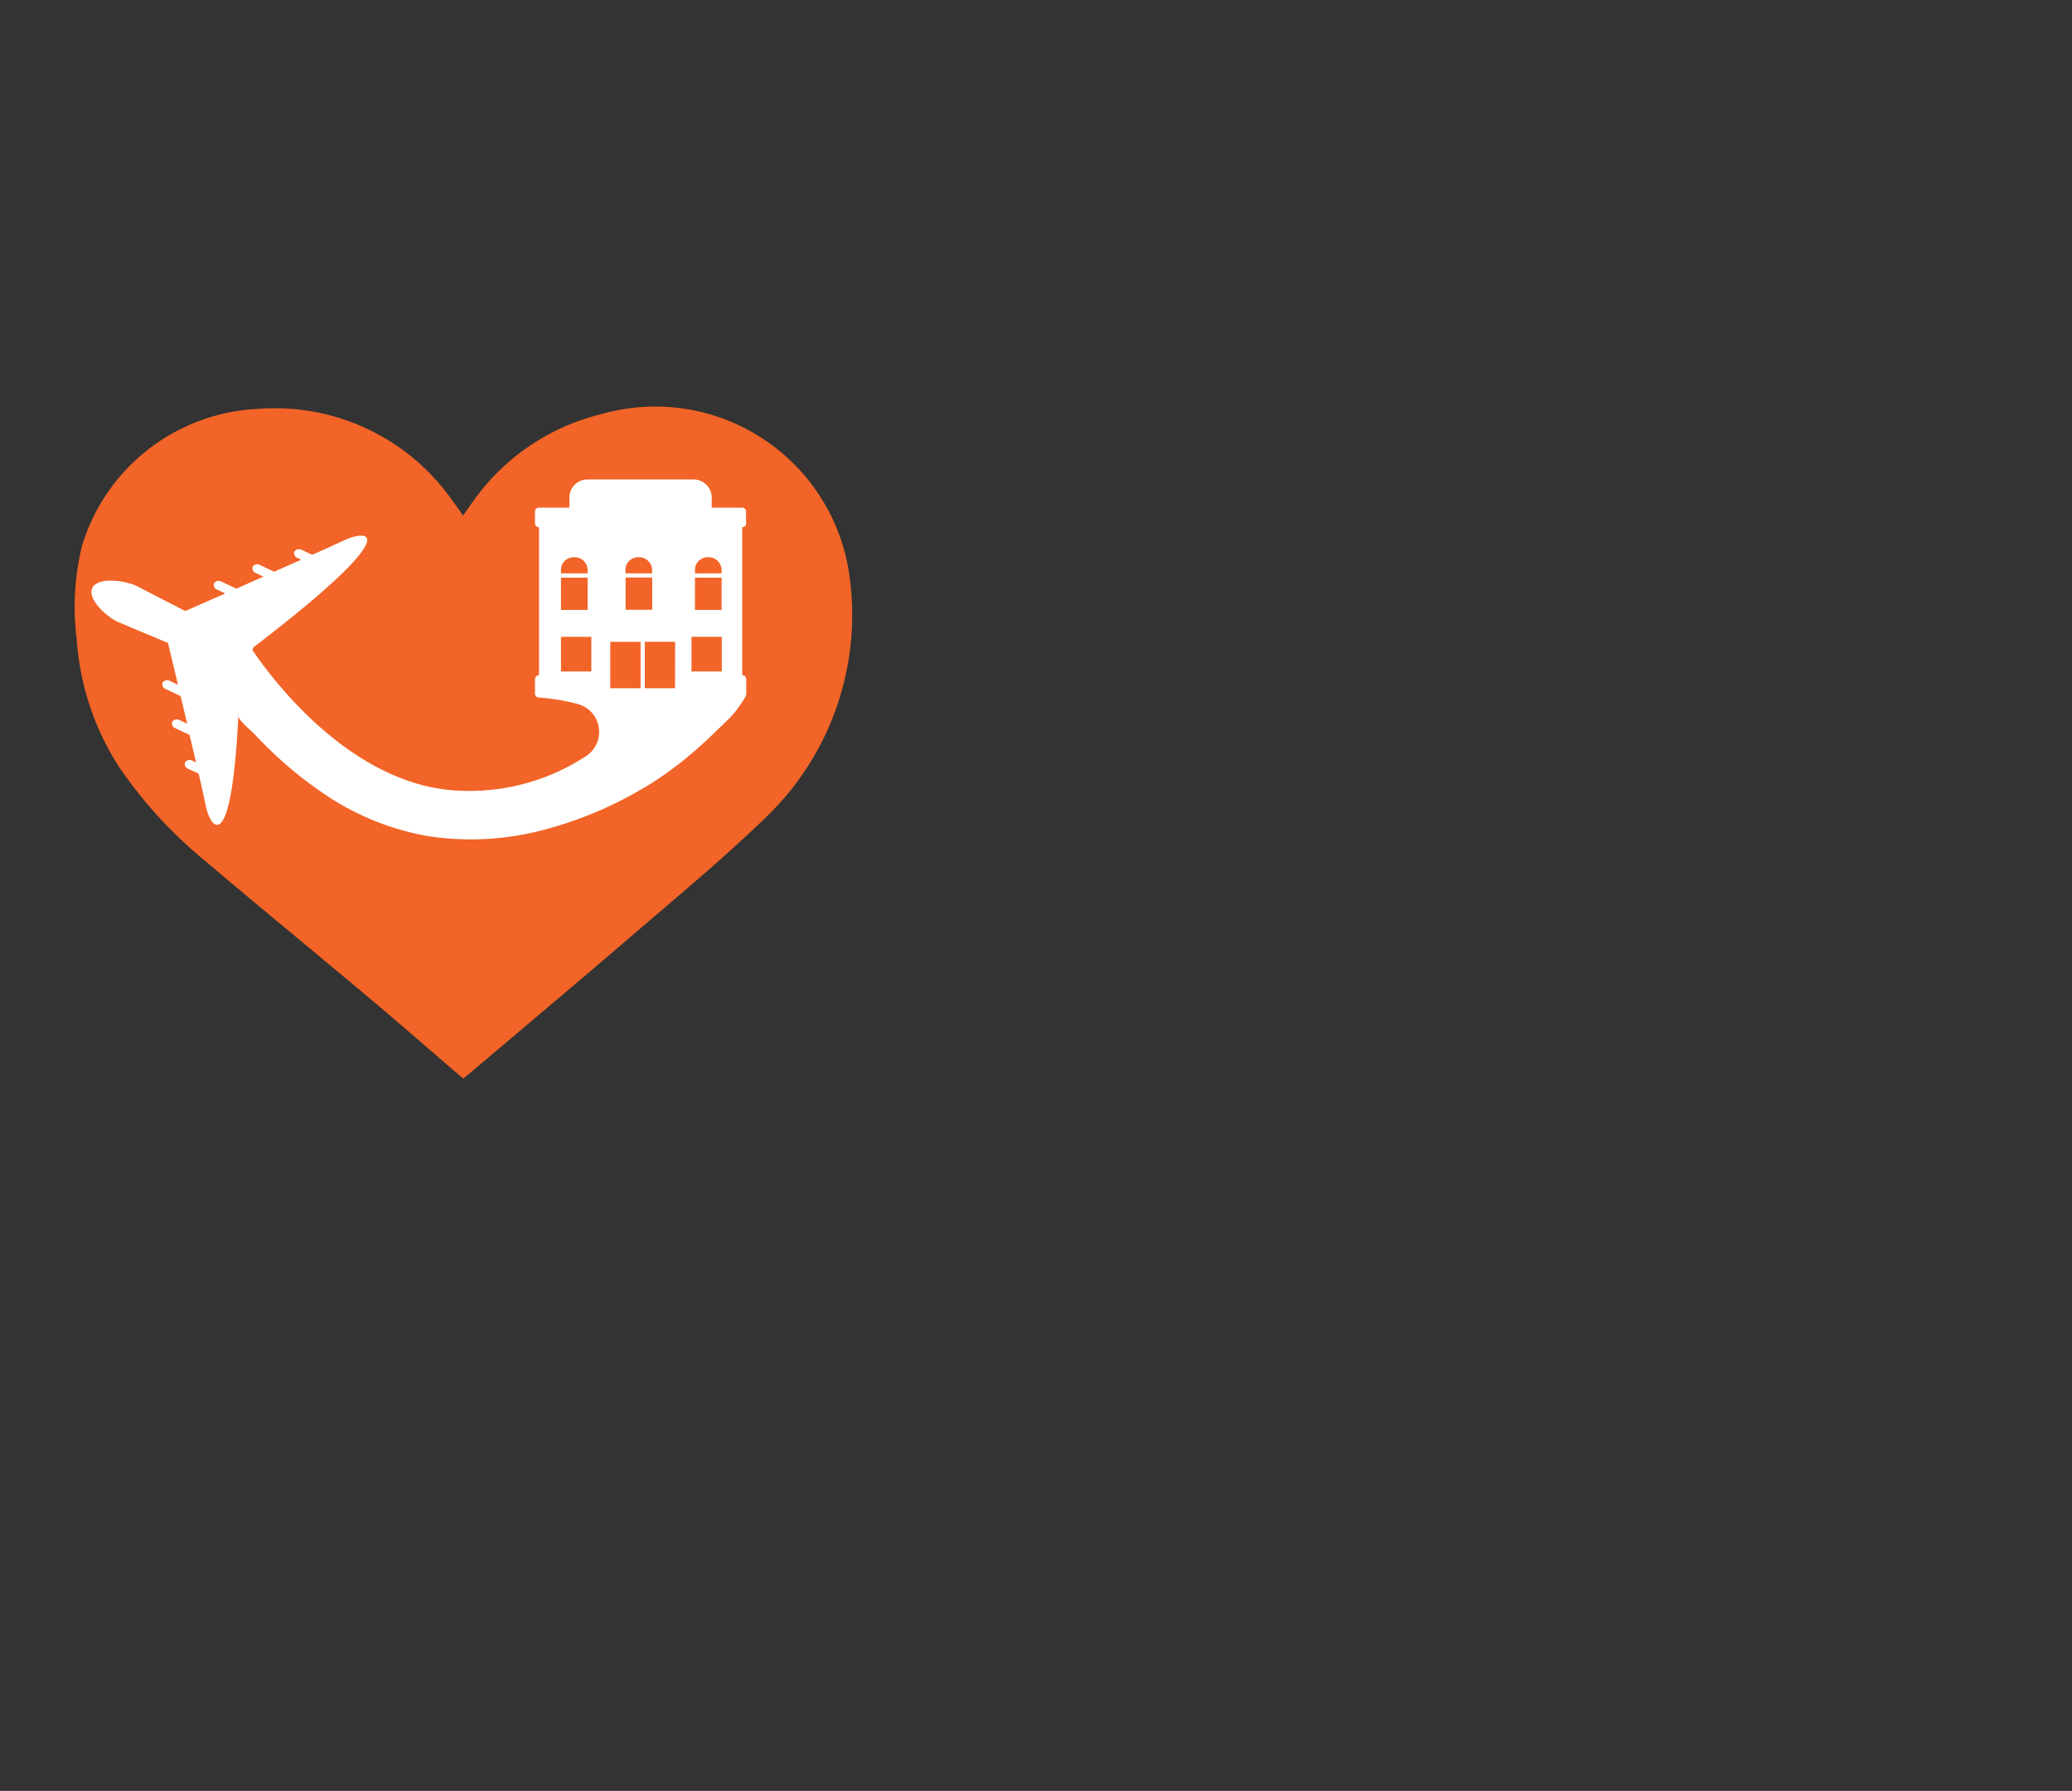 <svg xmlns="http://www.w3.org/2000/svg" xmlns:xlink="http://www.w3.org/1999/xlink" width="58.869" height="50.884" viewBox="0 0 58.869 50.884">
  <rect x="0" y="0" width="58.869" height="50.884" fill="#333333" stroke="none"/>
  <defs>
    <clipPath id="clip-path">
      <path id="path18" d="M0-1449H58.869v50.884H0Z" transform="translate(0 1448.996)"/>
    </clipPath>
  </defs>
  <g id="g16" clip-path="url(#clip-path)">
    <g id="g22" transform="translate(2.128 11.595)">
      <path id="path24" d="M-345.262-631.259c-.928-.8-1.83-1.586-2.748-2.357-1.522-1.279-3.063-2.537-4.577-3.824a12.667,12.667,0,0,1-2.47-2.7,7.674,7.674,0,0,1-1.188-3.615,7.314,7.314,0,0,1,.151-2.638,5.486,5.486,0,0,1,5.011-3.895,6.142,6.142,0,0,1,5.5,2.587c.1.13.193.268.316.441.068-.094.123-.169.176-.244a6.29,6.29,0,0,1,3.782-2.643,5.568,5.568,0,0,1,7.017,4.573,7.982,7.982,0,0,1-2.38,6.9c-1.187,1.148-2.468,2.211-3.726,3.292-1.569,1.35-3.158,2.681-4.738,4.02-.038.032-.077.063-.125.1" transform="translate(356.295 650.311)" fill="#f26427"/>
    </g>
    <path id="path26" d="M97.119-979.652h.861v.984h-.861Zm0-1.681h.756v.916h-.756Zm0-.228a.348.348,0,0,1,.111-.253.388.388,0,0,1,.267-.1.368.368,0,0,1,.378.358v.1h-.756Zm1.4,2.051h.861v1.318h-.861Zm.431-2.051a.347.347,0,0,1,.111-.253.388.388,0,0,1,.267-.1.369.369,0,0,1,.379.358v.1H98.95Zm.76,1.14h-.756v-.916h.756Zm.648,2.229H99.5v-1.318h.861Zm.468-1.46h.861v.984h-.861Zm.1-1.681h.756v.916h-.756Zm0-.228a.347.347,0,0,1,.111-.253.388.388,0,0,1,.267-.1.368.368,0,0,1,.378.358v.1h-.756Zm1.451-1.313v-.34a.112.112,0,0,0-.115-.109H101.4v-.3a.513.513,0,0,0-.527-.5H97.885a.513.513,0,0,0-.527.5v.3h-.864a.112.112,0,0,0-.115.109v.34a.112.112,0,0,0,.115.109v4.205a.112.112,0,0,0-.115.109v.414a.112.112,0,0,0,.115.109,6.054,6.054,0,0,1,1.075.178.821.821,0,0,1,.241,1.5,6.044,6.044,0,0,1-3.987.936c-2.813-.359-4.88-3.091-5.474-3.965l.032-.062.011-.021c4.38-3.356,3.255-3.359,2.542-3.022-.191.091-.507.235-.884.4l-.294-.137a.164.164,0,0,0-.213.044.146.146,0,0,0,.094.186l.1.047-.766.342-.4-.188a.161.161,0,0,0-.212.043.145.145,0,0,0,.093.185l.211.1-.768.342-.422-.2a.159.159,0,0,0-.212.044.144.144,0,0,0,.093.185l.227.106-1.138.5-1.359-.7c-.306-.161-1.11-.284-1.277.037s.426.851.747.983l1.4.588c0,.013.123.511.282,1.185l-.226-.105a.161.161,0,0,0-.212.044.145.145,0,0,0,.093.185l.421.2c.06.251.122.516.186.784l-.212-.1a.162.162,0,0,0-.212.044.146.146,0,0,0,.093.186l.4.188c.062.268.125.532.183.781l-.1-.047a.16.16,0,0,0-.211.044.146.146,0,0,0,.092.187l.293.136c.09.386.162.71.2.91.142.678.734,1.439.927-2.545-.005.107.37.42.448.5q.263.281.543.547a10.968,10.968,0,0,0,1.309,1.067A7.6,7.6,0,0,0,93.278-974a8.05,8.05,0,0,0,3.077-.1,11,11,0,0,0,3.133-1.271q.257-.15.5-.318t.472-.345q.229-.179.448-.369t.431-.39c.157-.147.308-.3.465-.449a2.781,2.781,0,0,0,.384-.442q.05-.072.1-.147l.021-.034.021-.035.02-.036c.007-.013.013-.025.018-.039l.008-.02a.194.194,0,0,0,.007-.02.1.1,0,0,0,0-.016s0-.006,0-.008v-.414a.112.112,0,0,0-.115-.109v-4.205a.112.112,0,0,0,.115-.109" transform="translate(-81.18 997.746)" fill="#fff"/>
  </g>
</svg>
